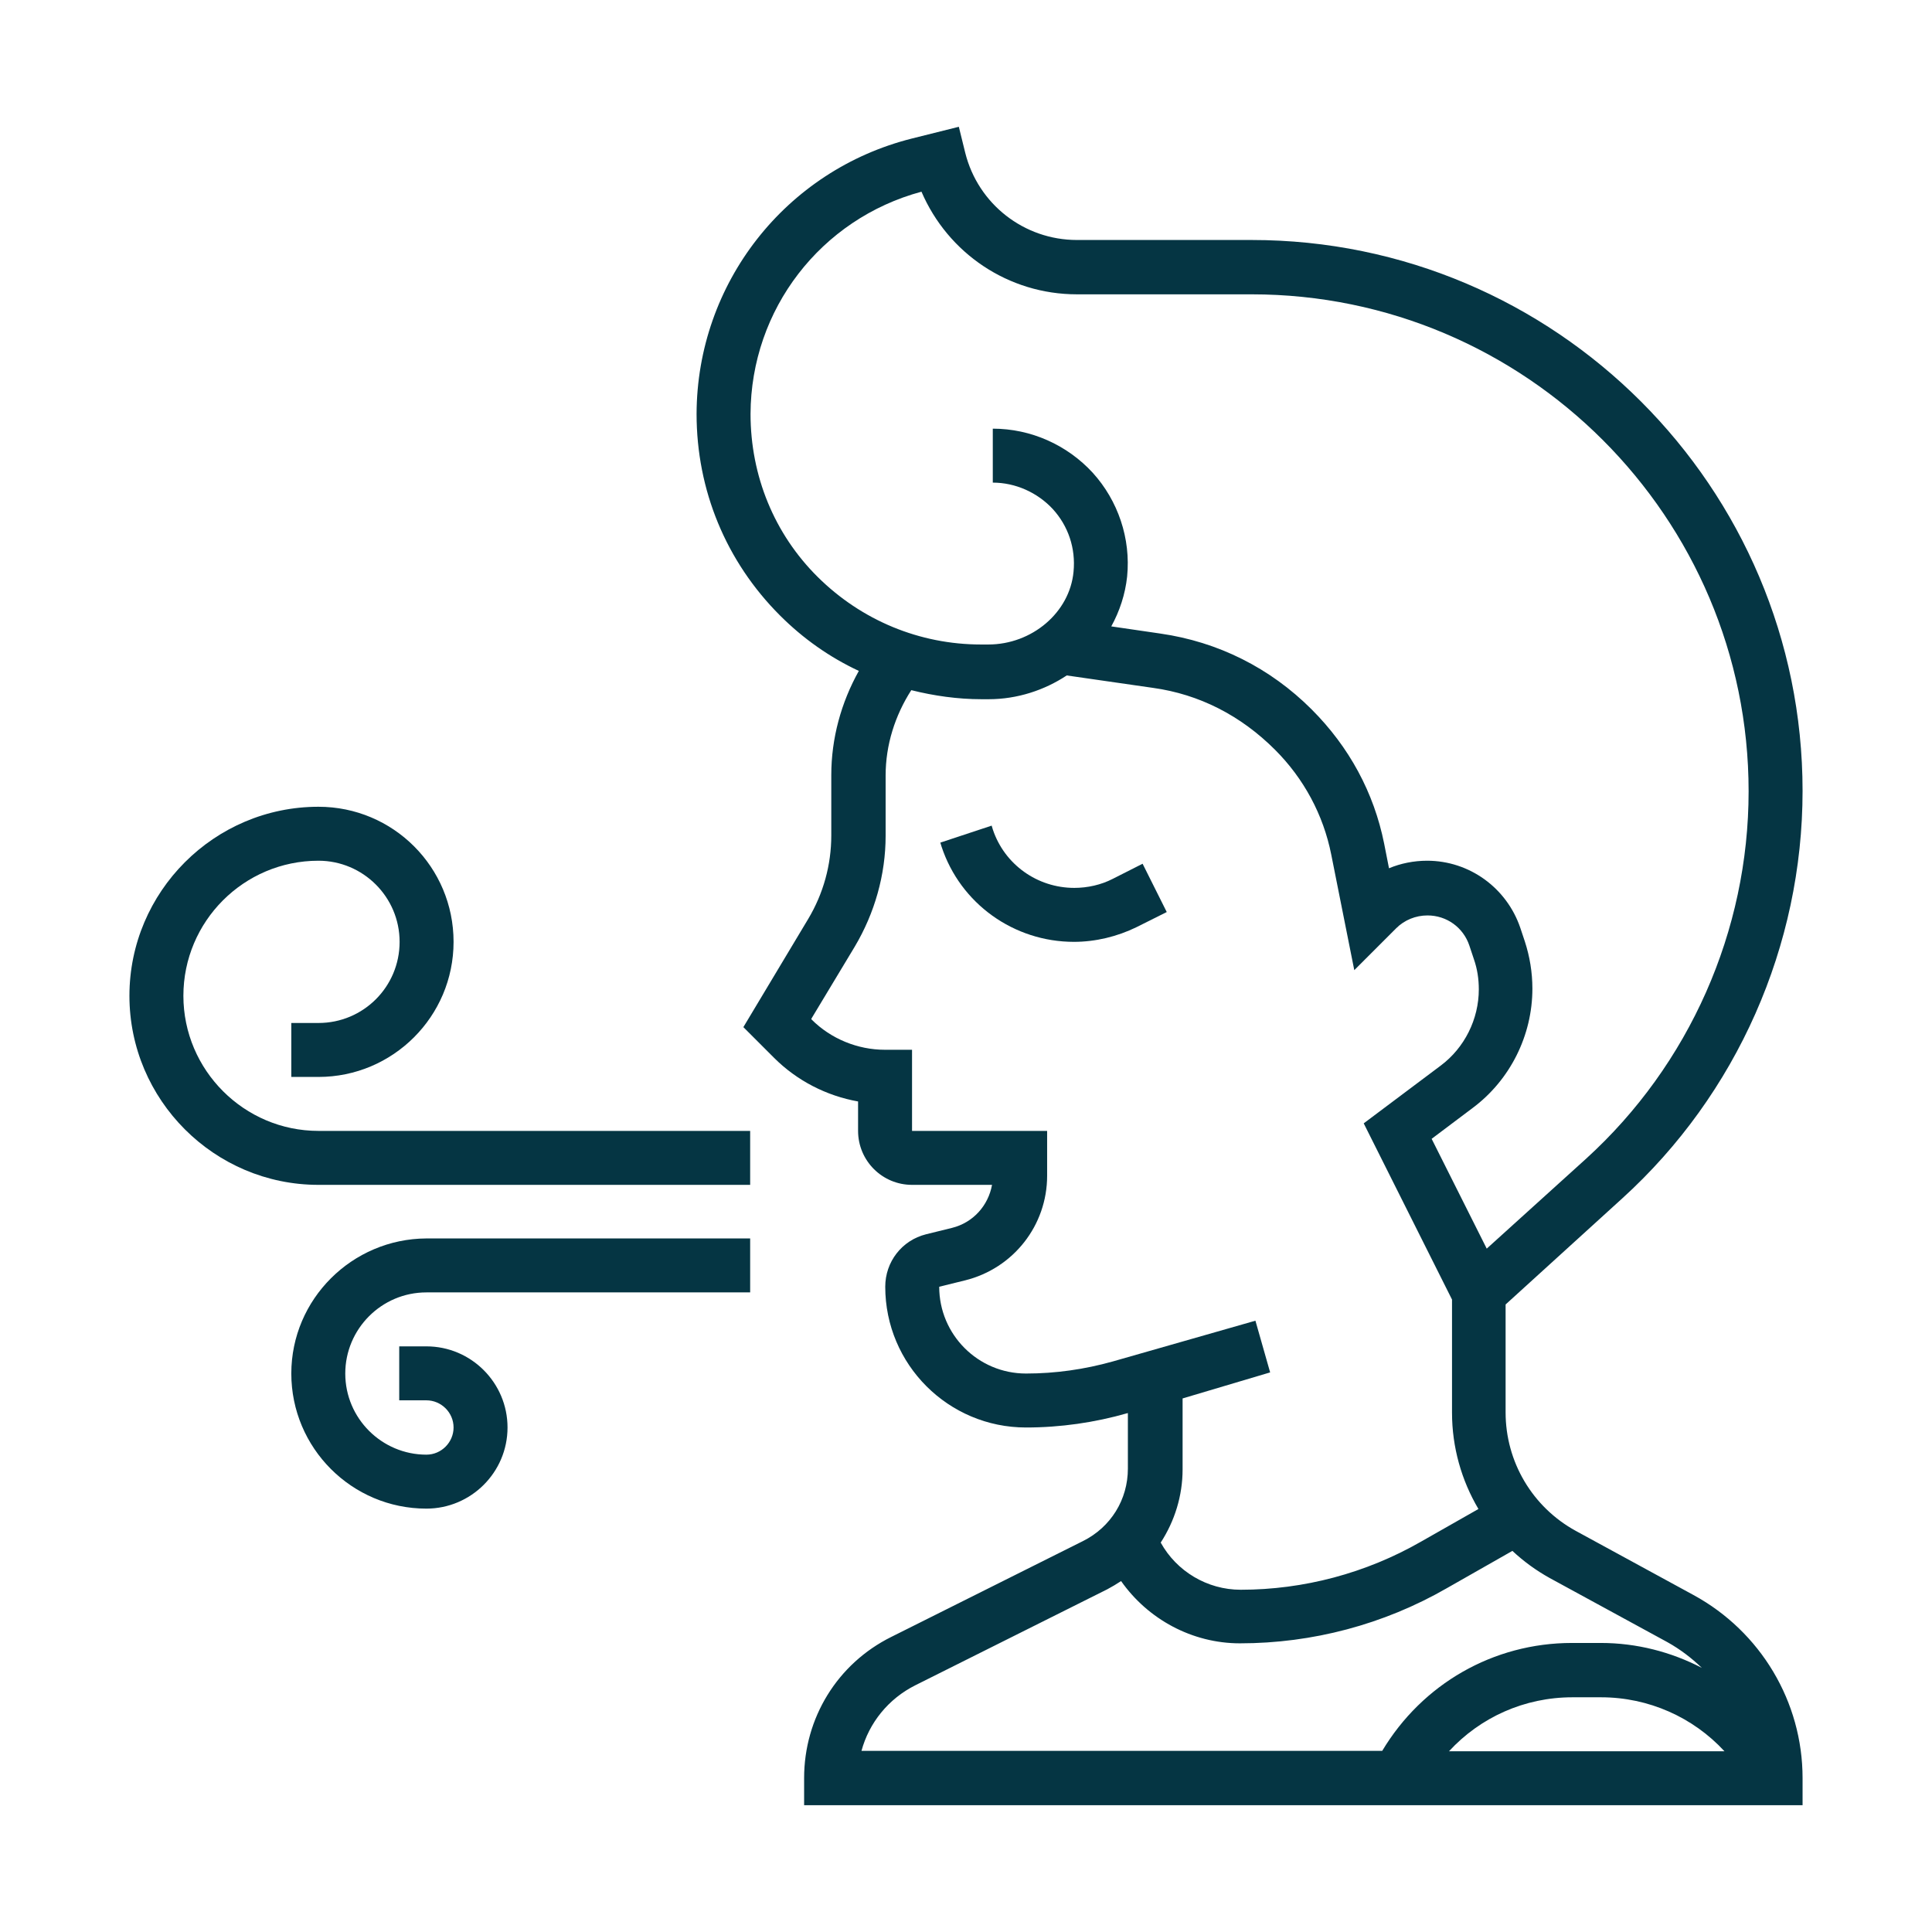 <?xml version="1.0" encoding="utf-8"?>
<!-- Generator: Adobe Illustrator 28.2.0, SVG Export Plug-In . SVG Version: 6.00 Build 0)  -->
<svg version="1.1" id="Layer_1" xmlns="http://www.w3.org/2000/svg" xmlns:xlink="http://www.w3.org/1999/xlink" x="0px" y="0px"
	 viewBox="0 0 512 512" style="enable-background:new 0 0 512 512;" xml:space="preserve">
<style type="text/css">
	.st0{fill:#053543;}
</style>
<g>
	<path class="st0" d="M294.9,232.9c-3.1,1.6-6.7,2.4-10.2,2.4c-9.8,0-18.5-6.2-21.6-15.5l-0.3-1l-13.6,4.5l0.3,1
		c5,15.2,19.2,25.3,35.1,25.3c5.7,0,11.5-1.4,16.6-3.9l8-4l-6.4-12.8L294.9,232.9z"/>
	<path class="st0" d="M448.8,422.7l-31.2-17c-11.5-6.3-18.6-18.3-18.6-31.4v-28.6l30.9-28.1c30.4-27.6,47.8-67,47.8-108
		c0-80.5-65.5-146-146-146l-46.2,0c0,0,0,0-0.1,0c-14,0-26.2-9.5-29.6-23.1l-1.7-6.9l-12.4,3.1c-33.5,8.4-57,38.4-57.1,73
		c0,20.2,7.8,39.1,22.1,53.4c6.2,6.2,13.2,11.1,20.9,14.7c-4.7,8.4-7.3,17.9-7.3,27.6v16c0,7.8-2.1,15.4-6.1,22.1L197,272.2l8.1,8.1
		c6.1,6.1,13.9,10.1,22.3,11.6v7.8c0,7.9,6.4,14.3,14.3,14.3h21.2c-1,5.5-5,10-10.6,11.4l-6.9,1.7c-6.4,1.6-10.8,7.3-10.8,13.9
		c0,20.6,16.7,37.3,37.3,37.3c9.1,0,18.2-1.3,26.9-3.8l0.1,0v14.7c0,8.2-4.5,15.5-11.9,19.2l-50.8,25.4
		c-14.3,7.1-23.1,21.5-23.1,37.4v7.2h264.6v-7.2C477.7,451,466.6,432.4,448.8,422.7L448.8,422.7z M457,464.1h-73
		c8.3-9,20-14.3,32.7-14.3h7.6C436.9,449.8,448.7,455.1,457,464.1z M198.9,109.7C199,82,217.5,58,244.2,50.8
		c7,16.3,23,27.2,41.2,27.2h0.1l46.2,0c72.6,0,131.7,59.1,131.7,131.7c0,37-15.7,72.5-43.1,97.4L394,330.9l-14.6-29.1l10.9-8.2
		c9.9-7.4,15.8-19.2,15.8-31.6c0-4.3-0.7-8.5-2-12.5l-1.2-3.6c-3.6-10.6-13.5-17.8-24.7-17.8c-3.5,0-7,0.7-10.1,2l-1.3-6.6
		c-2.7-13.4-9.2-25.5-19.2-35.5c-11-11-24.8-17.9-40.1-20.1l-13-1.9c2.2-4,3.7-8.5,4.2-13.2c1-10.1-2.4-20.1-9.1-27.5
		c-6.8-7.4-16.4-11.7-26.5-11.7v14.3c6,0,11.8,2.6,15.9,7c4.1,4.5,6.1,10.4,5.5,16.6c-1,10.8-11,19.3-22.6,19.3H260
		c-16.3,0-31.7-6.4-43.3-17.9C205.2,141.5,198.9,126.1,198.9,109.7L198.9,109.7z M336.6,363.7l-3.9-13.7l-37.8,10.8
		c-7.5,2.1-15.2,3.2-23,3.2c-12.7,0-23-10.3-23-23l6.9-1.7c12.8-3.2,21.7-14.6,21.7-27.7v-11.9h-35.8v-21.5h-7.2
		c-7.2,0-14.3-2.9-19.4-8L215,270l11.5-19.1c5.3-8.9,8.2-19.1,8.2-29.4v-16c0-8.1,2.5-15.9,6.8-22.6c6,1.5,12.3,2.4,18.6,2.4h1.9
		c7.6,0,14.8-2.4,20.7-6.3l22.9,3.3c12.2,1.7,23.2,7.3,32.3,16.4c7.6,7.6,12.8,17.2,14.9,27.8l6.1,30.6l11.1-11.1
		c2.2-2.2,5.2-3.4,8.3-3.4c5.1,0,9.5,3.2,11.1,8l1.2,3.6c0.9,2.6,1.3,5.2,1.3,8c0,7.9-3.8,15.5-10.1,20.2l-20.4,15.3l23.4,46.7v30
		c0,9.1,2.5,17.9,7,25.5l-15.3,8.7c-14.5,8.3-31,12.7-47.7,12.7c-8.9,0-17-4.9-21.2-12.5c3.7-5.7,5.8-12.4,5.8-19.4v-18.8
		L336.6,363.7z M242.6,446.6l50.8-25.4c1.3-0.7,2.5-1.4,3.7-2.2c7.1,10.1,18.8,16.5,31.5,16.5c19.2,0,38.1-5,54.8-14.6l17.4-9.9
		c3,2.8,6.3,5.2,9.9,7.2l31.2,17c3.4,1.9,6.4,4.2,9.1,6.8c-8.1-4.2-17.2-6.6-26.8-6.6h-7.6c-20.9,0-39.7,10.9-50.3,28.6h-138
		C230.3,456.6,235.4,450.2,242.6,446.6L242.6,446.6z"/>
	<path class="st0" d="M48.6,263.9c0-19.7,16-35.8,35.8-35.8c11.8,0,21.5,9.6,21.5,21.5s-9.6,21.5-21.5,21.5h-7.2v14.3h7.2
		c19.7,0,35.8-16,35.8-35.8s-16-35.8-35.8-35.8c-27.6,0-50.1,22.5-50.1,50.1S56.8,314,84.4,314h114.4v-14.3H84.4
		C64.7,299.7,48.6,283.6,48.6,263.9z"/>
	<path class="st0" d="M77.2,364c0,19.7,16,35.8,35.8,35.8c11.8,0,21.5-9.6,21.5-21.5c0-11.8-9.6-21.5-21.5-21.5h-7.2v14.3h7.2
		c3.9,0,7.2,3.2,7.2,7.2c0,3.9-3.2,7.2-7.2,7.2c-11.8,0-21.5-9.6-21.5-21.5c0-11.8,9.6-21.5,21.5-21.5h85.8v-14.3H113
		C93.3,328.3,77.2,344.3,77.2,364z"/>
</g>
</svg>
